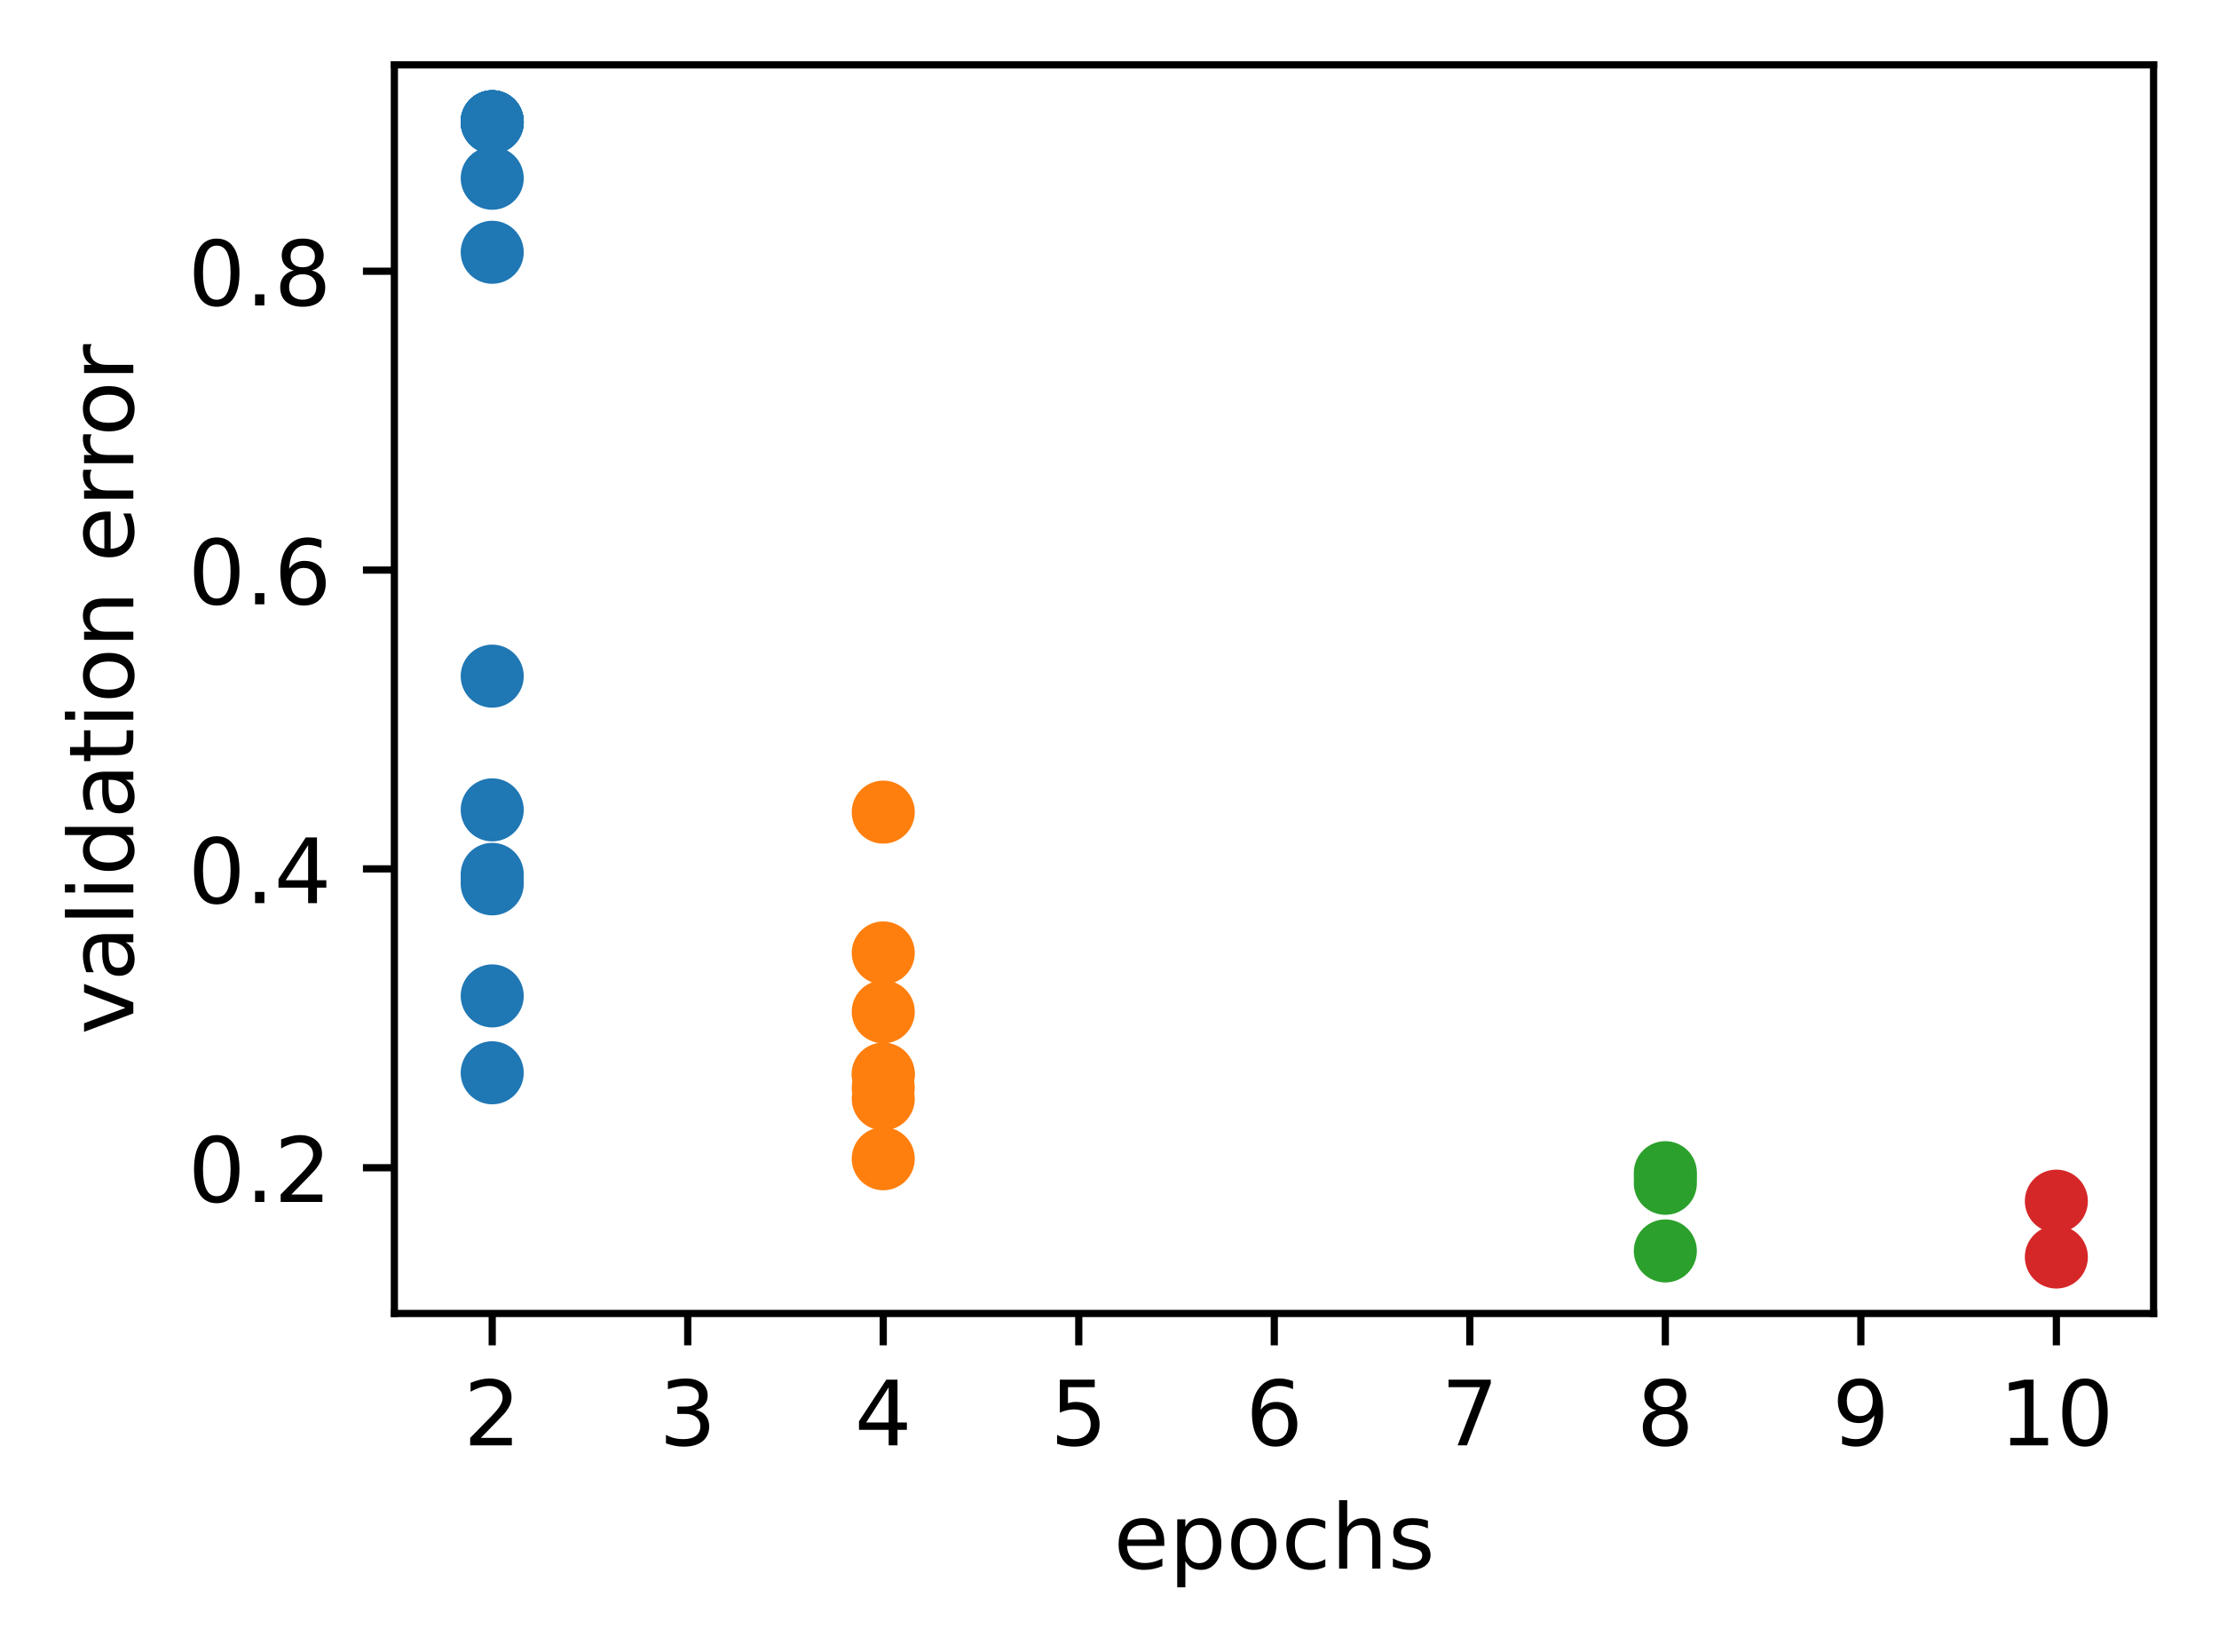 <?xml version="1.0" encoding="UTF-8"?>
<svg xmlns="http://www.w3.org/2000/svg" xmlns:xlink="http://www.w3.org/1999/xlink" width="328.375" height="244.475" viewBox="0 0 328.375 244.475" version="1.1">
<rect x="0" y="0" width="328.375" height="244.475" fill="#333333" stroke="none"/>
<g id="surface1">
<path style=" stroke:none;fill-rule:nonzero;fill:rgb(100%,100%,100%);fill-opacity:1;" d="M 0 244.477 L 328.375 244.477 L 328.375 0 L 0 0 Z M 0 244.477 "/>
<path style=" stroke:none;fill-rule:nonzero;fill:rgb(100%,100%,100%);fill-opacity:1;" d="M 58.375 194.398 L 318.773 194.398 L 318.773 9.602 L 58.375 9.602 Z M 58.375 194.398 "/>
<path style="fill-rule:nonzero;fill:rgb(12.157%,46.667%,70.588%);fill-opacity:1;stroke-width:1;stroke-linecap:butt;stroke-linejoin:round;stroke:rgb(12.157%,46.667%,70.588%);stroke-opacity:1;stroke-miterlimit:4;" d="M -0.001 3 C 0.796 3 1.56 2.684 2.123 2.121 C 2.685 1.559 2.999 0.797 2.999 0 C 2.999 -0.797 2.685 -1.559 2.123 -2.121 C 1.56 -2.684 0.796 -3 -0.001 -3 C -0.795 -3 -1.56 -2.684 -2.122 -2.121 C -2.685 -1.559 -3.001 -0.797 -3.001 0 C -3.001 0.797 -2.685 1.559 -2.122 2.121 C -1.56 2.684 -0.795 3 -0.001 3 Z M -0.001 3 " transform="matrix(1.333,0,0,1.333,72.842,18.012)"/>
<path style="fill-rule:nonzero;fill:rgb(12.157%,46.667%,70.588%);fill-opacity:1;stroke-width:1;stroke-linecap:butt;stroke-linejoin:round;stroke:rgb(12.157%,46.667%,70.588%);stroke-opacity:1;stroke-miterlimit:4;" d="M -0.001 3.001 C 0.796 3.001 1.56 2.684 2.123 2.122 C 2.685 1.559 2.999 0.795 2.999 0.001 C 2.999 -0.796 2.685 -1.558 2.123 -2.12 C 1.56 -2.683 0.796 -2.999 -0.001 -2.999 C -0.795 -2.999 -1.56 -2.683 -2.122 -2.12 C -2.685 -1.558 -3.001 -0.796 -3.001 0.001 C -3.001 0.795 -2.685 1.559 -2.122 2.122 C -1.56 2.684 -0.795 3.001 -0.001 3.001 Z M -0.001 3.001 " transform="matrix(1.333,0,0,1.333,72.842,129.987)"/>
<path style="fill-rule:nonzero;fill:rgb(12.157%,46.667%,70.588%);fill-opacity:1;stroke-width:1;stroke-linecap:butt;stroke-linejoin:round;stroke:rgb(12.157%,46.667%,70.588%);stroke-opacity:1;stroke-miterlimit:4;" d="M -0.001 3.001 C 0.796 3.001 1.56 2.684 2.123 2.122 C 2.685 1.559 2.999 0.794 2.999 0.001 C 2.999 -0.796 2.685 -1.558 2.123 -2.121 C 1.56 -2.683 0.796 -2.999 -0.001 -2.999 C -0.795 -2.999 -1.56 -2.683 -2.122 -2.121 C -2.685 -1.558 -3.001 -0.796 -3.001 0.001 C -3.001 0.794 -2.685 1.559 -2.122 2.122 C -1.56 2.684 -0.795 3.001 -0.001 3.001 Z M -0.001 3.001 " transform="matrix(1.333,0,0,1.333,72.842,18.007)"/>
<path style="fill-rule:nonzero;fill:rgb(12.157%,46.667%,70.588%);fill-opacity:1;stroke-width:1;stroke-linecap:butt;stroke-linejoin:round;stroke:rgb(12.157%,46.667%,70.588%);stroke-opacity:1;stroke-miterlimit:4;" d="M -0.001 3.001 C 0.796 3.001 1.56 2.685 2.123 2.122 C 2.685 1.56 2.999 0.795 2.999 0.001 C 2.999 -0.796 2.685 -1.558 2.123 -2.12 C 1.56 -2.683 0.796 -2.999 -0.001 -2.999 C -0.795 -2.999 -1.56 -2.683 -2.122 -2.12 C -2.685 -1.558 -3.001 -0.796 -3.001 0.001 C -3.001 0.795 -2.685 1.56 -2.122 2.122 C -1.56 2.685 -0.795 3.001 -0.001 3.001 Z M -0.001 3.001 " transform="matrix(1.333,0,0,1.333,72.842,18.131)"/>
<path style="fill-rule:nonzero;fill:rgb(12.157%,46.667%,70.588%);fill-opacity:1;stroke-width:1;stroke-linecap:butt;stroke-linejoin:round;stroke:rgb(12.157%,46.667%,70.588%);stroke-opacity:1;stroke-miterlimit:4;" d="M -0.001 3 C 0.796 3 1.56 2.683 2.123 2.121 C 2.685 1.558 2.999 0.797 2.999 -0 C 2.999 -0.794 2.685 -1.559 2.123 -2.121 C 1.56 -2.684 0.796 -3 -0.001 -3 C -0.795 -3 -1.56 -2.684 -2.122 -2.121 C -2.685 -1.559 -3.001 -0.794 -3.001 -0 C -3.001 0.797 -2.685 1.558 -2.122 2.121 C -1.56 2.683 -0.795 3 -0.001 3 Z M -0.001 3 " transform="matrix(1.333,0,0,1.333,72.842,130.782)"/>
<path style="fill-rule:nonzero;fill:rgb(12.157%,46.667%,70.588%);fill-opacity:1;stroke-width:1;stroke-linecap:butt;stroke-linejoin:round;stroke:rgb(12.157%,46.667%,70.588%);stroke-opacity:1;stroke-miterlimit:4;" d="M -0.001 3.001 C 0.796 3.001 1.56 2.685 2.123 2.123 C 2.685 1.56 2.999 0.795 2.999 0.001 C 2.999 -0.795 2.685 -1.56 2.123 -2.123 C 1.56 -2.685 0.796 -2.999 -0.001 -2.999 C -0.795 -2.999 -1.56 -2.685 -2.122 -2.123 C -2.685 -1.56 -3.001 -0.795 -3.001 0.001 C -3.001 0.795 -2.685 1.56 -2.122 2.123 C -1.56 2.685 -0.795 3.001 -0.001 3.001 Z M -0.001 3.001 " transform="matrix(1.333,0,0,1.333,72.842,18.029)"/>
<path style="fill-rule:nonzero;fill:rgb(12.157%,46.667%,70.588%);fill-opacity:1;stroke-width:1;stroke-linecap:butt;stroke-linejoin:round;stroke:rgb(12.157%,46.667%,70.588%);stroke-opacity:1;stroke-miterlimit:4;" d="M -0.001 3 C 0.796 3 1.56 2.683 2.123 2.121 C 2.685 1.558 2.999 0.797 2.999 -0 C 2.999 -0.797 2.685 -1.559 2.123 -2.121 C 1.56 -2.684 0.796 -3 -0.001 -3 C -0.795 -3 -1.56 -2.684 -2.122 -2.121 C -2.685 -1.559 -3.001 -0.797 -3.001 -0 C -3.001 0.797 -2.685 1.558 -2.122 2.121 C -1.56 2.683 -0.795 3 -0.001 3 Z M -0.001 3 " transform="matrix(1.333,0,0,1.333,72.842,158.738)"/>
<path style="fill-rule:nonzero;fill:rgb(12.157%,46.667%,70.588%);fill-opacity:1;stroke-width:1;stroke-linecap:butt;stroke-linejoin:round;stroke:rgb(12.157%,46.667%,70.588%);stroke-opacity:1;stroke-miterlimit:4;" d="M -0.001 3.001 C 0.796 3.001 1.56 2.685 2.123 2.122 C 2.685 1.56 2.999 0.795 2.999 0.001 C 2.999 -0.796 2.685 -1.558 2.123 -2.12 C 1.56 -2.683 0.796 -2.999 -0.001 -2.999 C -0.795 -2.999 -1.56 -2.683 -2.122 -2.12 C -2.685 -1.558 -3.001 -0.796 -3.001 0.001 C -3.001 0.795 -2.685 1.56 -2.122 2.122 C -1.56 2.685 -0.795 3.001 -0.001 3.001 Z M -0.001 3.001 " transform="matrix(1.333,0,0,1.333,72.842,37.327)"/>
<path style="fill-rule:nonzero;fill:rgb(12.157%,46.667%,70.588%);fill-opacity:1;stroke-width:1;stroke-linecap:butt;stroke-linejoin:round;stroke:rgb(12.157%,46.667%,70.588%);stroke-opacity:1;stroke-miterlimit:4;" d="M -0.001 3 C 0.796 3 1.56 2.683 2.123 2.121 C 2.685 1.558 2.999 0.796 2.999 -0 C 2.999 -0.794 2.685 -1.559 2.123 -2.122 C 1.56 -2.684 0.796 -3 -0.001 -3 C -0.795 -3 -1.56 -2.684 -2.122 -2.122 C -2.685 -1.559 -3.001 -0.794 -3.001 -0 C -3.001 0.796 -2.685 1.558 -2.122 2.121 C -1.56 2.683 -0.795 3 -0.001 3 Z M -0.001 3 " transform="matrix(1.333,0,0,1.333,72.842,119.833)"/>
<path style="fill-rule:nonzero;fill:rgb(12.157%,46.667%,70.588%);fill-opacity:1;stroke-width:1;stroke-linecap:butt;stroke-linejoin:round;stroke:rgb(12.157%,46.667%,70.588%);stroke-opacity:1;stroke-miterlimit:4;" d="M -0.001 3.001 C 0.796 3.001 1.56 2.685 2.123 2.122 C 2.685 1.56 2.999 0.795 2.999 0.001 C 2.999 -0.796 2.685 -1.558 2.123 -2.12 C 1.56 -2.683 0.796 -2.999 -0.001 -2.999 C -0.795 -2.999 -1.56 -2.683 -2.122 -2.12 C -2.685 -1.558 -3.001 -0.796 -3.001 0.001 C -3.001 0.795 -2.685 1.56 -2.122 2.122 C -1.56 2.685 -0.795 3.001 -0.001 3.001 Z M -0.001 3.001 " transform="matrix(1.333,0,0,1.333,72.842,26.374)"/>
<path style="fill-rule:nonzero;fill:rgb(12.157%,46.667%,70.588%);fill-opacity:1;stroke-width:1;stroke-linecap:butt;stroke-linejoin:round;stroke:rgb(12.157%,46.667%,70.588%);stroke-opacity:1;stroke-miterlimit:4;" d="M -0.001 3 C 0.796 3 1.56 2.684 2.123 2.121 C 2.685 1.559 2.999 0.797 2.999 -0 C 2.999 -0.797 2.685 -1.559 2.123 -2.121 C 1.56 -2.684 0.796 -3 -0.001 -3 C -0.795 -3 -1.56 -2.684 -2.122 -2.121 C -2.685 -1.559 -3.001 -0.797 -3.001 -0 C -3.001 0.797 -2.685 1.559 -2.122 2.121 C -1.56 2.684 -0.795 3 -0.001 3 Z M -0.001 3 " transform="matrix(1.333,0,0,1.333,72.842,18)"/>
<path style="fill-rule:nonzero;fill:rgb(12.157%,46.667%,70.588%);fill-opacity:1;stroke-width:1;stroke-linecap:butt;stroke-linejoin:round;stroke:rgb(12.157%,46.667%,70.588%);stroke-opacity:1;stroke-miterlimit:4;" d="M -0.001 3 C 0.796 3 1.56 2.684 2.123 2.122 C 2.685 1.559 2.999 0.794 2.999 0 C 2.999 -0.796 2.685 -1.558 2.123 -2.121 C 1.56 -2.683 0.796 -3 -0.001 -3 C -0.795 -3 -1.56 -2.683 -2.122 -2.121 C -2.685 -1.558 -3.001 -0.796 -3.001 0 C -3.001 0.794 -2.685 1.559 -2.122 2.122 C -1.56 2.684 -0.795 3 -0.001 3 Z M -0.001 3 " transform="matrix(1.333,0,0,1.333,72.842,18.019)"/>
<path style="fill-rule:nonzero;fill:rgb(12.157%,46.667%,70.588%);fill-opacity:1;stroke-width:1;stroke-linecap:butt;stroke-linejoin:round;stroke:rgb(12.157%,46.667%,70.588%);stroke-opacity:1;stroke-miterlimit:4;" d="M -0.001 2.999 C 0.796 2.999 1.56 2.683 2.123 2.12 C 2.685 1.558 2.999 0.796 2.999 -0.001 C 2.999 -0.795 2.685 -1.56 2.123 -2.122 C 1.56 -2.685 0.796 -3.001 -0.001 -3.001 C -0.795 -3.001 -1.56 -2.685 -2.122 -2.122 C -2.685 -1.56 -3.001 -0.795 -3.001 -0.001 C -3.001 0.796 -2.685 1.558 -2.122 2.12 C -1.56 2.683 -0.795 2.999 -0.001 2.999 Z M -0.001 2.999 " transform="matrix(1.333,0,0,1.333,72.842,18.021)"/>
<path style="fill-rule:nonzero;fill:rgb(12.157%,46.667%,70.588%);fill-opacity:1;stroke-width:1;stroke-linecap:butt;stroke-linejoin:round;stroke:rgb(12.157%,46.667%,70.588%);stroke-opacity:1;stroke-miterlimit:4;" d="M -0.001 3 C 0.796 3 1.56 2.684 2.123 2.121 C 2.685 1.559 2.999 0.794 2.999 0 C 2.999 -0.797 2.685 -1.558 2.123 -2.121 C 1.56 -2.683 0.796 -3 -0.001 -3 C -0.795 -3 -1.56 -2.683 -2.122 -2.121 C -2.685 -1.558 -3.001 -0.797 -3.001 0 C -3.001 0.794 -2.685 1.559 -2.122 2.121 C -1.56 2.684 -0.795 3 -0.001 3 Z M -0.001 3 " transform="matrix(1.333,0,0,1.333,72.842,129.379)"/>
<path style="fill-rule:nonzero;fill:rgb(12.157%,46.667%,70.588%);fill-opacity:1;stroke-width:1;stroke-linecap:butt;stroke-linejoin:round;stroke:rgb(12.157%,46.667%,70.588%);stroke-opacity:1;stroke-miterlimit:4;" d="M -0.001 3 C 0.796 3 1.56 2.683 2.123 2.121 C 2.685 1.558 2.999 0.796 2.999 -0 C 2.999 -0.794 2.685 -1.559 2.123 -2.122 C 1.56 -2.684 0.796 -3 -0.001 -3 C -0.795 -3 -1.56 -2.684 -2.122 -2.122 C -2.685 -1.559 -3.001 -0.794 -3.001 -0 C -3.001 0.796 -2.685 1.558 -2.122 2.121 C -1.56 2.683 -0.795 3 -0.001 3 Z M -0.001 3 " transform="matrix(1.333,0,0,1.333,72.842,100.047)"/>
<path style="fill-rule:nonzero;fill:rgb(12.157%,46.667%,70.588%);fill-opacity:1;stroke-width:1;stroke-linecap:butt;stroke-linejoin:round;stroke:rgb(12.157%,46.667%,70.588%);stroke-opacity:1;stroke-miterlimit:4;" d="M -0.001 3 C 0.796 3 1.56 2.684 2.123 2.121 C 2.685 1.559 2.999 0.794 2.999 0 C 2.999 -0.797 2.685 -1.558 2.123 -2.121 C 1.56 -2.683 0.796 -3 -0.001 -3 C -0.795 -3 -1.56 -2.683 -2.122 -2.121 C -2.685 -1.558 -3.001 -0.797 -3.001 0 C -3.001 0.794 -2.685 1.559 -2.122 2.121 C -1.56 2.684 -0.795 3 -0.001 3 Z M -0.001 3 " transform="matrix(1.333,0,0,1.333,72.842,147.363)"/>
<path style="fill-rule:nonzero;fill:rgb(100%,49.804%,5.49%);fill-opacity:1;stroke-width:1;stroke-linecap:butt;stroke-linejoin:round;stroke:rgb(100%,49.804%,5.49%);stroke-opacity:1;stroke-miterlimit:4;" d="M -0.001 3 C 0.796 3 1.558 2.684 2.12 2.121 C 2.683 1.559 2.999 0.797 2.999 -0 C 2.999 -0.797 2.683 -1.559 2.12 -2.121 C 1.558 -2.684 0.796 -3 -0.001 -3 C -0.795 -3 -1.56 -2.684 -2.122 -2.121 C -2.685 -1.559 -3.001 -0.797 -3.001 -0 C -3.001 0.797 -2.685 1.559 -2.122 2.121 C -1.56 2.684 -0.795 3 -0.001 3 Z M -0.001 3 " transform="matrix(1.333,0,0,1.333,130.708,120.168)"/>
<path style="fill-rule:nonzero;fill:rgb(100%,49.804%,5.49%);fill-opacity:1;stroke-width:1;stroke-linecap:butt;stroke-linejoin:round;stroke:rgb(100%,49.804%,5.49%);stroke-opacity:1;stroke-miterlimit:4;" d="M -0.001 2.999 C 0.796 2.999 1.558 2.685 2.12 2.123 C 2.683 1.56 2.999 0.795 2.999 -0.001 C 2.999 -0.795 2.683 -1.56 2.12 -2.123 C 1.558 -2.685 0.796 -3.001 -0.001 -3.001 C -0.795 -3.001 -1.56 -2.685 -2.122 -2.123 C -2.685 -1.56 -3.001 -0.795 -3.001 -0.001 C -3.001 0.795 -2.685 1.56 -2.122 2.123 C -1.56 2.685 -0.795 2.999 -0.001 2.999 Z M -0.001 2.999 " transform="matrix(1.333,0,0,1.333,130.708,158.963)"/>
<path style="fill-rule:nonzero;fill:rgb(100%,49.804%,5.49%);fill-opacity:1;stroke-width:1;stroke-linecap:butt;stroke-linejoin:round;stroke:rgb(100%,49.804%,5.49%);stroke-opacity:1;stroke-miterlimit:4;" d="M -0.001 3.001 C 0.796 3.001 1.558 2.684 2.12 2.122 C 2.683 1.559 2.999 0.795 2.999 0.001 C 2.999 -0.796 2.683 -1.558 2.12 -2.121 C 1.558 -2.683 0.796 -2.999 -0.001 -2.999 C -0.795 -2.999 -1.56 -2.683 -2.122 -2.121 C -2.685 -1.558 -3.001 -0.796 -3.001 0.001 C -3.001 0.795 -2.685 1.559 -2.122 2.122 C -1.56 2.684 -0.795 3.001 -0.001 3.001 Z M -0.001 3.001 " transform="matrix(1.333,0,0,1.333,130.708,162.593)"/>
<path style="fill-rule:nonzero;fill:rgb(100%,49.804%,5.49%);fill-opacity:1;stroke-width:1;stroke-linecap:butt;stroke-linejoin:round;stroke:rgb(100%,49.804%,5.49%);stroke-opacity:1;stroke-miterlimit:4;" d="M -0.001 3.001 C 0.796 3.001 1.558 2.684 2.12 2.122 C 2.683 1.559 2.999 0.795 2.999 0.001 C 2.999 -0.796 2.683 -1.558 2.12 -2.12 C 1.558 -2.683 0.796 -2.999 -0.001 -2.999 C -0.795 -2.999 -1.56 -2.683 -2.122 -2.12 C -2.685 -1.558 -3.001 -0.796 -3.001 0.001 C -3.001 0.795 -2.685 1.559 -2.122 2.122 C -1.56 2.684 -0.795 3.001 -0.001 3.001 Z M -0.001 3.001 " transform="matrix(1.333,0,0,1.333,130.708,171.456)"/>
<path style="fill-rule:nonzero;fill:rgb(100%,49.804%,5.49%);fill-opacity:1;stroke-width:1;stroke-linecap:butt;stroke-linejoin:round;stroke:rgb(100%,49.804%,5.49%);stroke-opacity:1;stroke-miterlimit:4;" d="M -0.001 3 C 0.796 3 1.558 2.684 2.12 2.121 C 2.683 1.559 2.999 0.797 2.999 0 C 2.999 -0.797 2.683 -1.558 2.12 -2.121 C 1.558 -2.683 0.796 -3 -0.001 -3 C -0.795 -3 -1.56 -2.683 -2.122 -2.121 C -2.685 -1.558 -3.001 -0.797 -3.001 0 C -3.001 0.797 -2.685 1.559 -2.122 2.121 C -1.56 2.684 -0.795 3 -0.001 3 Z M -0.001 3 " transform="matrix(1.333,0,0,1.333,130.708,141.004)"/>
<path style="fill-rule:nonzero;fill:rgb(100%,49.804%,5.49%);fill-opacity:1;stroke-width:1;stroke-linecap:butt;stroke-linejoin:round;stroke:rgb(100%,49.804%,5.49%);stroke-opacity:1;stroke-miterlimit:4;" d="M -0.001 3 C 0.796 3 1.558 2.684 2.12 2.121 C 2.683 1.559 2.999 0.797 2.999 0 C 2.999 -0.797 2.683 -1.559 2.12 -2.121 C 1.558 -2.684 0.796 -3 -0.001 -3 C -0.795 -3 -1.56 -2.684 -2.122 -2.121 C -2.685 -1.559 -3.001 -0.797 -3.001 0 C -3.001 0.797 -2.685 1.559 -2.122 2.121 C -1.56 2.684 -0.795 3 -0.001 3 Z M -0.001 3 " transform="matrix(1.333,0,0,1.333,130.708,158.945)"/>
<path style="fill-rule:nonzero;fill:rgb(100%,49.804%,5.49%);fill-opacity:1;stroke-width:1;stroke-linecap:butt;stroke-linejoin:round;stroke:rgb(100%,49.804%,5.49%);stroke-opacity:1;stroke-miterlimit:4;" d="M -0.001 3.001 C 0.796 3.001 1.558 2.684 2.12 2.122 C 2.683 1.559 2.999 0.795 2.999 0.001 C 2.999 -0.796 2.683 -1.558 2.12 -2.12 C 1.558 -2.683 0.796 -2.999 -0.001 -2.999 C -0.795 -2.999 -1.56 -2.683 -2.122 -2.12 C -2.685 -1.558 -3.001 -0.796 -3.001 0.001 C -3.001 0.795 -2.685 1.559 -2.122 2.122 C -1.56 2.684 -0.795 3.001 -0.001 3.001 Z M -0.001 3.001 " transform="matrix(1.333,0,0,1.333,130.708,149.71)"/>
<path style="fill-rule:nonzero;fill:rgb(100%,49.804%,5.49%);fill-opacity:1;stroke-width:1;stroke-linecap:butt;stroke-linejoin:round;stroke:rgb(100%,49.804%,5.49%);stroke-opacity:1;stroke-miterlimit:4;" d="M -0.001 3 C 0.796 3 1.558 2.684 2.12 2.121 C 2.683 1.559 2.999 0.797 2.999 0 C 2.999 -0.797 2.683 -1.558 2.12 -2.121 C 1.558 -2.683 0.796 -3 -0.001 -3 C -0.795 -3 -1.56 -2.683 -2.122 -2.121 C -2.685 -1.558 -3.001 -0.797 -3.001 0 C -3.001 0.797 -2.685 1.559 -2.122 2.121 C -1.56 2.684 -0.795 3 -0.001 3 Z M -0.001 3 " transform="matrix(1.333,0,0,1.333,130.708,160.957)"/>
<path style="fill-rule:nonzero;fill:rgb(17.255%,62.745%,17.255%);fill-opacity:1;stroke-width:1;stroke-linecap:butt;stroke-linejoin:round;stroke:rgb(17.255%,62.745%,17.255%);stroke-opacity:1;stroke-miterlimit:4;" d="M -0 3 C 0.797 3 1.558 2.683 2.121 2.121 C 2.683 1.558 3 0.797 3 -0 C 3 -0.794 2.683 -1.559 2.121 -2.121 C 1.558 -2.684 0.797 -3 -0 -3 C -0.797 -3 -1.559 -2.684 -2.121 -2.121 C -2.684 -1.559 -3 -0.794 -3 -0 C -3 0.797 -2.684 1.558 -2.121 2.121 C -1.559 2.683 -0.797 3 -0 3 Z M -0 3 " transform="matrix(1.333,0,0,1.333,246.442,174.207)"/>
<path style="fill-rule:nonzero;fill:rgb(17.255%,62.745%,17.255%);fill-opacity:1;stroke-width:1;stroke-linecap:butt;stroke-linejoin:round;stroke:rgb(17.255%,62.745%,17.255%);stroke-opacity:1;stroke-miterlimit:4;" d="M -0 3 C 0.797 3 1.558 2.683 2.121 2.121 C 2.683 1.558 3 0.797 3 -0 C 3 -0.797 2.683 -1.559 2.121 -2.121 C 1.558 -2.684 0.797 -3 -0 -3 C -0.797 -3 -1.559 -2.684 -2.121 -2.121 C -2.684 -1.559 -3 -0.797 -3 -0 C -3 0.797 -2.684 1.558 -2.121 2.121 C -1.559 2.683 -0.797 3 -0 3 Z M -0 3 " transform="matrix(1.333,0,0,1.333,246.442,185.098)"/>
<path style="fill-rule:nonzero;fill:rgb(17.255%,62.745%,17.255%);fill-opacity:1;stroke-width:1;stroke-linecap:butt;stroke-linejoin:round;stroke:rgb(17.255%,62.745%,17.255%);stroke-opacity:1;stroke-miterlimit:4;" d="M -0 3 C 0.797 3 1.558 2.683 2.121 2.121 C 2.683 1.558 3 0.797 3 -0 C 3 -0.794 2.683 -1.559 2.121 -2.121 C 1.558 -2.684 0.797 -3 -0 -3 C -0.797 -3 -1.559 -2.684 -2.121 -2.121 C -2.684 -1.559 -3 -0.794 -3 -0 C -3 0.797 -2.684 1.558 -2.121 2.121 C -1.559 2.683 -0.797 3 -0 3 Z M -0 3 " transform="matrix(1.333,0,0,1.333,246.442,175.09)"/>
<path style="fill-rule:nonzero;fill:rgb(17.255%,62.745%,17.255%);fill-opacity:1;stroke-width:1;stroke-linecap:butt;stroke-linejoin:round;stroke:rgb(17.255%,62.745%,17.255%);stroke-opacity:1;stroke-miterlimit:4;" d="M -0 3.001 C 0.797 3.001 1.558 2.684 2.121 2.122 C 2.683 1.559 3 0.795 3 0.001 C 3 -0.796 2.683 -1.558 2.121 -2.12 C 1.558 -2.683 0.797 -2.999 -0 -2.999 C -0.797 -2.999 -1.559 -2.683 -2.121 -2.12 C -2.684 -1.558 -3 -0.796 -3 0.001 C -3 0.795 -2.684 1.559 -2.121 2.122 C -1.559 2.684 -0.797 3.001 -0 3.001 Z M -0 3.001 " transform="matrix(1.333,0,0,1.333,246.442,173.518)"/>
<path style="fill-rule:nonzero;fill:rgb(83.922%,15.294%,15.686%);fill-opacity:1;stroke-width:1;stroke-linecap:butt;stroke-linejoin:round;stroke:rgb(83.922%,15.294%,15.686%);stroke-opacity:1;stroke-miterlimit:4;" d="M 0 3 C 0.797 3 1.559 2.684 2.121 2.121 C 2.684 1.559 3 0.797 3 0 C 3 -0.797 2.684 -1.559 2.121 -2.121 C 1.559 -2.684 0.797 -3 0 -3 C -0.797 -3 -1.558 -2.684 -2.121 -2.121 C -2.683 -1.559 -3 -0.797 -3 0 C -3 0.797 -2.683 1.559 -2.121 2.121 C -1.558 2.684 -0.797 3 0 3 Z M 0 3 " transform="matrix(1.333,0,0,1.333,304.308,186)"/>
<path style="fill-rule:nonzero;fill:rgb(83.922%,15.294%,15.686%);fill-opacity:1;stroke-width:1;stroke-linecap:butt;stroke-linejoin:round;stroke:rgb(83.922%,15.294%,15.686%);stroke-opacity:1;stroke-miterlimit:4;" d="M 0 2.999 C 0.797 2.999 1.559 2.682 2.121 2.12 C 2.684 1.557 3 0.796 3 -0.001 C 3 -0.795 2.684 -1.56 2.121 -2.122 C 1.559 -2.685 0.797 -3.001 0 -3.001 C -0.797 -3.001 -1.558 -2.685 -2.121 -2.122 C -2.683 -1.56 -3 -0.795 -3 -0.001 C -3 0.796 -2.683 1.557 -2.121 2.12 C -1.558 2.682 -0.797 2.999 0 2.999 Z M 0 2.999 " transform="matrix(1.333,0,0,1.333,304.308,177.732)"/>
<path style="fill:none;stroke-width:0.8;stroke-linecap:butt;stroke-linejoin:round;stroke:rgb(0%,0%,0%);stroke-opacity:1;stroke-miterlimit:4;" d="M -0.001 -0.001 L -0.001 3.5 " transform="matrix(1.333,0,0,1.333,72.842,194.4)"/>
<path style=" stroke:none;fill-rule:nonzero;fill:rgb(0%,0%,0%);fill-opacity:1;" d="M 71.16 212.758 L 75.746 212.758 L 75.746 213.863 L 69.578 213.863 L 69.578 212.758 C 70.074 212.242 70.754 211.547 71.617 210.68 C 72.48 209.809 73.02 209.246 73.242 208.992 C 73.664 208.523 73.957 208.121 74.121 207.793 C 74.289 207.465 74.375 207.145 74.375 206.828 C 74.375 206.309 74.195 205.891 73.832 205.566 C 73.469 205.238 72.996 205.074 72.414 205.074 C 72.004 205.074 71.566 205.148 71.109 205.289 C 70.652 205.434 70.164 205.648 69.641 205.941 L 69.641 204.613 C 70.172 204.398 70.664 204.238 71.125 204.133 C 71.586 204.023 72.008 203.969 72.391 203.969 C 73.398 203.969 74.199 204.223 74.797 204.727 C 75.398 205.227 75.695 205.898 75.695 206.742 C 75.695 207.141 75.621 207.52 75.473 207.879 C 75.32 208.234 75.051 208.656 74.652 209.145 C 74.547 209.27 74.199 209.633 73.617 210.234 C 73.039 210.836 72.219 211.68 71.16 212.758 Z M 71.16 212.758 "/>
<path style="fill:none;stroke-width:0.8;stroke-linecap:butt;stroke-linejoin:round;stroke:rgb(0%,0%,0%);stroke-opacity:1;stroke-miterlimit:4;" d="M -0.001 -0.001 L -0.001 3.5 " transform="matrix(1.333,0,0,1.333,101.775,194.4)"/>
<path style=" stroke:none;fill-rule:nonzero;fill:rgb(0%,0%,0%);fill-opacity:1;" d="M 102.945 208.621 C 103.574 208.758 104.062 209.039 104.418 209.465 C 104.77 209.891 104.949 210.414 104.949 211.039 C 104.949 211.996 104.617 212.742 103.957 213.266 C 103.297 213.793 102.359 214.055 101.145 214.055 C 100.738 214.055 100.32 214.016 99.887 213.934 C 99.457 213.852 99.008 213.73 98.551 213.57 L 98.551 212.301 C 98.914 212.516 99.312 212.676 99.746 212.785 C 100.18 212.891 100.633 212.945 101.109 212.945 C 101.934 212.945 102.559 212.785 102.992 212.457 C 103.422 212.133 103.641 211.66 103.641 211.039 C 103.641 210.465 103.438 210.02 103.039 209.695 C 102.637 209.371 102.078 209.211 101.363 209.211 L 100.23 209.211 L 100.23 208.129 L 101.414 208.129 C 102.059 208.129 102.555 208 102.898 207.742 C 103.242 207.484 103.414 207.109 103.414 206.625 C 103.414 206.125 103.234 205.742 102.883 205.477 C 102.527 205.211 102.023 205.074 101.363 205.074 C 101 205.074 100.613 205.113 100.203 205.195 C 99.789 205.273 99.336 205.391 98.84 205.555 L 98.84 204.387 C 99.34 204.246 99.809 204.141 100.246 204.074 C 100.684 204.004 101.094 203.969 101.48 203.969 C 102.477 203.969 103.266 204.195 103.848 204.648 C 104.43 205.102 104.723 205.715 104.723 206.488 C 104.723 207.027 104.566 207.48 104.258 207.852 C 103.949 208.223 103.512 208.48 102.945 208.621 Z M 102.945 208.621 "/>
<path style="fill:none;stroke-width:0.8;stroke-linecap:butt;stroke-linejoin:round;stroke:rgb(0%,0%,0%);stroke-opacity:1;stroke-miterlimit:4;" d="M -0.001 -0.001 L -0.001 3.5 " transform="matrix(1.333,0,0,1.333,130.708,194.4)"/>
<path style=" stroke:none;fill-rule:nonzero;fill:rgb(0%,0%,0%);fill-opacity:1;" d="M 131.508 205.289 L 128.184 210.48 L 131.508 210.48 Z M 131.16 204.145 L 132.816 204.145 L 132.816 210.48 L 134.203 210.48 L 134.203 211.574 L 132.816 211.574 L 132.816 213.863 L 131.508 213.863 L 131.508 211.574 L 127.117 211.574 L 127.117 210.305 Z M 131.16 204.145 "/>
<path style="fill:none;stroke-width:0.8;stroke-linecap:butt;stroke-linejoin:round;stroke:rgb(0%,0%,0%);stroke-opacity:1;stroke-miterlimit:4;" d="M -0.001 -0.001 L -0.001 3.5 " transform="matrix(1.333,0,0,1.333,159.642,194.4)"/>
<path style=" stroke:none;fill-rule:nonzero;fill:rgb(0%,0%,0%);fill-opacity:1;" d="M 156.84 204.145 L 162.004 204.145 L 162.004 205.254 L 158.043 205.254 L 158.043 207.633 C 158.234 207.566 158.426 207.52 158.613 207.488 C 158.805 207.457 158.996 207.441 159.191 207.441 C 160.273 207.441 161.133 207.738 161.766 208.332 C 162.402 208.926 162.719 209.73 162.719 210.746 C 162.719 211.793 162.395 212.605 161.742 213.184 C 161.09 213.766 160.172 214.055 158.988 214.055 C 158.578 214.055 158.164 214.02 157.738 213.949 C 157.316 213.879 156.879 213.777 156.43 213.637 L 156.43 212.316 C 156.82 212.527 157.223 212.684 157.641 212.789 C 158.055 212.895 158.496 212.945 158.961 212.945 C 159.711 212.945 160.305 212.75 160.742 212.355 C 161.184 211.961 161.402 211.422 161.402 210.746 C 161.402 210.07 161.184 209.535 160.742 209.141 C 160.305 208.742 159.711 208.547 158.961 208.547 C 158.609 208.547 158.258 208.586 157.91 208.664 C 157.559 208.742 157.203 208.863 156.84 209.027 Z M 156.84 204.145 "/>
<path style="fill:none;stroke-width:0.8;stroke-linecap:butt;stroke-linejoin:round;stroke:rgb(0%,0%,0%);stroke-opacity:1;stroke-miterlimit:4;" d="M -0.001 -0.001 L -0.001 3.5 " transform="matrix(1.333,0,0,1.333,188.575,194.4)"/>
<path style=" stroke:none;fill-rule:nonzero;fill:rgb(0%,0%,0%);fill-opacity:1;" d="M 188.734 208.48 C 188.145 208.48 187.676 208.684 187.332 209.086 C 186.988 209.492 186.816 210.043 186.816 210.746 C 186.816 211.445 186.988 211.996 187.332 212.402 C 187.676 212.809 188.145 213.012 188.734 213.012 C 189.324 213.012 189.793 212.809 190.137 212.402 C 190.48 211.996 190.652 211.445 190.652 210.746 C 190.652 210.043 190.48 209.492 190.137 209.086 C 189.793 208.684 189.324 208.48 188.734 208.48 Z M 191.348 204.359 L 191.348 205.555 C 191.016 205.402 190.684 205.281 190.348 205.199 C 190.008 205.117 189.676 205.074 189.348 205.074 C 188.477 205.074 187.816 205.367 187.355 205.953 C 186.898 206.539 186.637 207.426 186.574 208.609 C 186.828 208.234 187.148 207.941 187.535 207.742 C 187.922 207.539 188.348 207.441 188.812 207.441 C 189.789 207.441 190.559 207.734 191.129 208.328 C 191.695 208.922 191.977 209.727 191.977 210.746 C 191.977 211.746 191.684 212.547 191.09 213.148 C 190.5 213.754 189.715 214.055 188.734 214.055 C 187.609 214.055 186.75 213.625 186.156 212.762 C 185.562 211.898 185.266 210.652 185.266 209.016 C 185.266 207.477 185.629 206.254 186.359 205.34 C 187.086 204.426 188.066 203.969 189.293 203.969 C 189.625 203.969 189.957 204 190.293 204.066 C 190.629 204.133 190.98 204.23 191.348 204.359 Z M 191.348 204.359 "/>
<path style="fill:none;stroke-width:0.8;stroke-linecap:butt;stroke-linejoin:round;stroke:rgb(0%,0%,0%);stroke-opacity:1;stroke-miterlimit:4;" d="M -0 -0.001 L -0 3.5 " transform="matrix(1.333,0,0,1.333,217.508,194.4)"/>
<path style=" stroke:none;fill-rule:nonzero;fill:rgb(0%,0%,0%);fill-opacity:1;" d="M 214.359 204.145 L 220.609 204.145 L 220.609 204.703 L 217.082 213.863 L 215.707 213.863 L 219.027 205.254 L 214.359 205.254 Z M 214.359 204.145 "/>
<path style="fill:none;stroke-width:0.8;stroke-linecap:butt;stroke-linejoin:round;stroke:rgb(0%,0%,0%);stroke-opacity:1;stroke-miterlimit:4;" d="M -0 -0.001 L -0 3.5 " transform="matrix(1.333,0,0,1.333,246.442,194.4)"/>
<path style=" stroke:none;fill-rule:nonzero;fill:rgb(0%,0%,0%);fill-opacity:1;" d="M 246.438 209.246 C 245.812 209.246 245.32 209.414 244.961 209.75 C 244.605 210.086 244.426 210.543 244.426 211.129 C 244.426 211.715 244.605 212.176 244.961 212.512 C 245.32 212.844 245.812 213.012 246.438 213.012 C 247.062 213.012 247.555 212.844 247.914 212.508 C 248.277 212.172 248.457 211.711 248.457 211.129 C 248.457 210.543 248.277 210.086 247.918 209.75 C 247.562 209.414 247.066 209.246 246.438 209.246 Z M 245.121 208.691 C 244.559 208.551 244.121 208.289 243.805 207.902 C 243.492 207.516 243.332 207.043 243.332 206.488 C 243.332 205.711 243.609 205.098 244.164 204.645 C 244.715 204.195 245.477 203.969 246.438 203.969 C 247.406 203.969 248.164 204.195 248.715 204.645 C 249.27 205.098 249.543 205.711 249.543 206.488 C 249.543 207.043 249.387 207.516 249.07 207.902 C 248.758 208.289 248.32 208.551 247.762 208.691 C 248.395 208.836 248.887 209.125 249.238 209.555 C 249.594 209.984 249.77 210.508 249.77 211.129 C 249.77 212.07 249.484 212.797 248.91 213.301 C 248.332 213.805 247.508 214.055 246.438 214.055 C 245.367 214.055 244.543 213.805 243.965 213.301 C 243.391 212.797 243.105 212.07 243.105 211.129 C 243.105 210.508 243.281 209.984 243.637 209.555 C 243.996 209.125 244.488 208.836 245.121 208.691 Z M 244.641 206.613 C 244.641 207.117 244.797 207.508 245.113 207.789 C 245.43 208.07 245.871 208.211 246.438 208.211 C 247.004 208.211 247.445 208.07 247.762 207.789 C 248.082 207.508 248.242 207.117 248.242 206.613 C 248.242 206.109 248.082 205.715 247.762 205.434 C 247.445 205.152 247.004 205.012 246.438 205.012 C 245.871 205.012 245.43 205.152 245.113 205.434 C 244.797 205.715 244.641 206.109 244.641 206.613 Z M 244.641 206.613 "/>
<path style="fill:none;stroke-width:0.8;stroke-linecap:butt;stroke-linejoin:round;stroke:rgb(0%,0%,0%);stroke-opacity:1;stroke-miterlimit:4;" d="M 0 -0.001 L 0 3.5 " transform="matrix(1.333,0,0,1.333,275.375,194.4)"/>
<path style=" stroke:none;fill-rule:nonzero;fill:rgb(0%,0%,0%);fill-opacity:1;" d="M 272.598 213.664 L 272.598 212.465 C 272.93 212.621 273.262 212.742 273.602 212.824 C 273.938 212.906 274.273 212.945 274.598 212.945 C 275.465 212.945 276.129 212.652 276.586 212.07 C 277.043 211.488 277.305 210.602 277.371 209.41 C 277.121 209.785 276.801 210.07 276.414 210.27 C 276.027 210.473 275.598 210.57 275.133 210.57 C 274.16 210.57 273.391 210.277 272.824 209.691 C 272.258 209.102 271.973 208.297 271.973 207.273 C 271.973 206.277 272.27 205.477 272.859 204.875 C 273.449 204.27 274.234 203.969 275.215 203.969 C 276.34 203.969 277.199 204.398 277.789 205.262 C 278.383 206.125 278.68 207.375 278.68 209.016 C 278.68 210.547 278.316 211.77 277.586 212.684 C 276.859 213.598 275.883 214.055 274.656 214.055 C 274.324 214.055 273.992 214.023 273.652 213.957 C 273.316 213.891 272.965 213.793 272.598 213.664 Z M 275.215 209.543 C 275.805 209.543 276.273 209.34 276.617 208.938 C 276.961 208.535 277.137 207.98 277.137 207.273 C 277.137 206.578 276.961 206.023 276.617 205.617 C 276.273 205.215 275.805 205.012 275.215 205.012 C 274.625 205.012 274.156 205.215 273.812 205.617 C 273.469 206.023 273.297 206.578 273.297 207.273 C 273.297 207.98 273.469 208.535 273.812 208.938 C 274.156 209.34 274.625 209.543 275.215 209.543 Z M 275.215 209.543 "/>
<path style="fill:none;stroke-width:0.8;stroke-linecap:butt;stroke-linejoin:round;stroke:rgb(0%,0%,0%);stroke-opacity:1;stroke-miterlimit:4;" d="M 0 -0.001 L 0 3.5 " transform="matrix(1.333,0,0,1.333,304.308,194.4)"/>
<path style=" stroke:none;fill-rule:nonzero;fill:rgb(0%,0%,0%);fill-opacity:1;" d="M 297.48 212.758 L 299.629 212.758 L 299.629 205.34 L 297.289 205.809 L 297.289 204.613 L 299.613 204.145 L 300.93 204.145 L 300.93 212.758 L 303.078 212.758 L 303.078 213.863 L 297.48 213.863 Z M 297.48 212.758 "/>
<path style=" stroke:none;fill-rule:nonzero;fill:rgb(0%,0%,0%);fill-opacity:1;" d="M 308.547 205.012 C 307.871 205.012 307.359 205.344 307.02 206.012 C 306.68 206.676 306.508 207.676 306.508 209.016 C 306.508 210.348 306.68 211.348 307.02 212.012 C 307.359 212.68 307.871 213.012 308.547 213.012 C 309.227 213.012 309.738 212.68 310.078 212.012 C 310.422 211.348 310.59 210.348 310.59 209.016 C 310.59 207.676 310.422 206.676 310.078 206.012 C 309.738 205.344 309.227 205.012 308.547 205.012 Z M 308.547 203.969 C 309.637 203.969 310.469 204.398 311.043 205.262 C 311.617 206.125 311.906 207.375 311.906 209.016 C 311.906 210.652 311.617 211.898 311.043 212.762 C 310.469 213.625 309.637 214.055 308.547 214.055 C 307.457 214.055 306.625 213.625 306.051 212.762 C 305.477 211.898 305.188 210.652 305.188 209.016 C 305.188 207.375 305.477 206.125 306.051 205.262 C 306.625 204.398 307.457 203.969 308.547 203.969 Z M 308.547 203.969 "/>
<path style=" stroke:none;fill-rule:nonzero;fill:rgb(0%,0%,0%);fill-opacity:1;" d="M 172.293 228.156 L 172.293 228.742 L 166.785 228.742 C 166.836 229.566 167.086 230.195 167.527 230.629 C 167.973 231.059 168.594 231.273 169.387 231.273 C 169.848 231.273 170.293 231.219 170.727 231.105 C 171.156 230.992 171.586 230.824 172.012 230.598 L 172.012 231.73 C 171.582 231.914 171.141 232.051 170.691 232.148 C 170.238 232.242 169.781 232.293 169.316 232.293 C 168.152 232.293 167.23 231.953 166.551 231.277 C 165.871 230.598 165.535 229.684 165.535 228.527 C 165.535 227.336 165.855 226.387 166.5 225.688 C 167.145 224.984 168.016 224.637 169.109 224.637 C 170.09 224.637 170.863 224.953 171.434 225.582 C 172.008 226.215 172.293 227.07 172.293 228.156 Z M 171.094 227.805 C 171.086 227.148 170.902 226.629 170.543 226.238 C 170.184 225.848 169.711 225.648 169.121 225.648 C 168.453 225.648 167.918 225.84 167.516 226.215 C 167.117 226.594 166.883 227.125 166.824 227.812 Z M 171.094 227.805 "/>
<path style=" stroke:none;fill-rule:nonzero;fill:rgb(0%,0%,0%);fill-opacity:1;" d="M 175.414 231.008 L 175.414 234.875 L 174.211 234.875 L 174.211 224.809 L 175.414 224.809 L 175.414 225.918 C 175.668 225.484 175.988 225.16 176.371 224.953 C 176.754 224.742 177.215 224.637 177.746 224.637 C 178.633 224.637 179.352 224.988 179.906 225.691 C 180.461 226.391 180.738 227.316 180.738 228.461 C 180.738 229.609 180.461 230.535 179.906 231.238 C 179.352 231.941 178.633 232.293 177.746 232.293 C 177.215 232.293 176.754 232.188 176.371 231.977 C 175.988 231.766 175.668 231.441 175.414 231.008 Z M 179.492 228.461 C 179.492 227.582 179.312 226.891 178.949 226.391 C 178.586 225.887 178.09 225.637 177.457 225.637 C 176.82 225.637 176.32 225.887 175.961 226.391 C 175.598 226.891 175.414 227.582 175.414 228.461 C 175.414 229.344 175.598 230.035 175.961 230.535 C 176.32 231.035 176.82 231.289 177.457 231.289 C 178.09 231.289 178.586 231.035 178.949 230.535 C 179.312 230.035 179.492 229.344 179.492 228.461 Z M 179.492 228.461 "/>
<path style=" stroke:none;fill-rule:nonzero;fill:rgb(0%,0%,0%);fill-opacity:1;" d="M 185.547 225.648 C 184.902 225.648 184.398 225.902 184.023 226.402 C 183.648 226.902 183.461 227.59 183.461 228.461 C 183.461 229.336 183.648 230.023 184.02 230.523 C 184.391 231.023 184.898 231.273 185.547 231.273 C 186.184 231.273 186.691 231.023 187.062 230.52 C 187.438 230.016 187.621 229.332 187.621 228.461 C 187.621 227.598 187.438 226.914 187.062 226.41 C 186.691 225.902 186.184 225.648 185.547 225.648 Z M 185.547 224.637 C 186.586 224.637 187.406 224.973 188 225.652 C 188.598 226.328 188.895 227.266 188.895 228.461 C 188.895 229.656 188.598 230.594 188 231.273 C 187.406 231.953 186.586 232.293 185.547 232.293 C 184.5 232.293 183.68 231.953 183.086 231.273 C 182.496 230.594 182.199 229.656 182.199 228.461 C 182.199 227.266 182.496 226.328 183.086 225.652 C 183.68 224.973 184.5 224.637 185.547 224.637 Z M 185.547 224.637 "/>
<path style=" stroke:none;fill-rule:nonzero;fill:rgb(0%,0%,0%);fill-opacity:1;" d="M 196.125 225.09 L 196.125 226.211 C 195.789 226.023 195.449 225.883 195.109 225.789 C 194.766 225.695 194.422 225.648 194.078 225.648 C 193.297 225.648 192.695 225.898 192.266 226.391 C 191.836 226.883 191.621 227.57 191.621 228.461 C 191.621 229.352 191.836 230.043 192.266 230.539 C 192.695 231.027 193.297 231.273 194.078 231.273 C 194.422 231.273 194.766 231.227 195.109 231.137 C 195.449 231.043 195.789 230.902 196.125 230.715 L 196.125 231.824 C 195.793 231.977 195.445 232.094 195.086 232.172 C 194.73 232.254 194.348 232.293 193.945 232.293 C 192.848 232.293 191.973 231.945 191.328 231.258 C 190.68 230.566 190.359 229.633 190.359 228.461 C 190.359 227.273 190.684 226.34 191.336 225.66 C 191.992 224.977 192.887 224.637 194.023 224.637 C 194.391 224.637 194.754 224.672 195.102 224.75 C 195.453 224.824 195.797 224.938 196.125 225.09 Z M 196.125 225.09 "/>
<path style=" stroke:none;fill-rule:nonzero;fill:rgb(0%,0%,0%);fill-opacity:1;" d="M 204.273 227.699 L 204.273 232.102 L 203.074 232.102 L 203.074 227.738 C 203.074 227.051 202.938 226.535 202.668 226.191 C 202.398 225.848 201.996 225.676 201.461 225.676 C 200.812 225.676 200.301 225.883 199.93 226.297 C 199.555 226.707 199.367 227.27 199.367 227.98 L 199.367 232.102 L 198.164 232.102 L 198.164 221.973 L 199.367 221.973 L 199.367 225.945 C 199.656 225.504 199.992 225.176 200.379 224.961 C 200.77 224.742 201.219 224.637 201.727 224.637 C 202.562 224.637 203.195 224.895 203.625 225.414 C 204.055 225.93 204.273 226.691 204.273 227.699 Z M 204.273 227.699 "/>
<path style=" stroke:none;fill-rule:nonzero;fill:rgb(0%,0%,0%);fill-opacity:1;" d="M 211.309 225.023 L 211.309 226.16 C 210.969 225.984 210.617 225.855 210.254 225.77 C 209.891 225.68 209.512 225.637 209.121 225.637 C 208.527 225.637 208.078 225.727 207.781 225.91 C 207.484 226.094 207.336 226.367 207.336 226.73 C 207.336 227.008 207.441 227.227 207.656 227.387 C 207.867 227.543 208.297 227.695 208.938 227.836 L 209.348 227.93 C 210.199 228.109 210.805 228.367 211.16 228.699 C 211.52 229.031 211.699 229.496 211.699 230.09 C 211.699 230.766 211.43 231.305 210.895 231.699 C 210.359 232.094 209.621 232.293 208.684 232.293 C 208.293 232.293 207.887 232.254 207.465 232.176 C 207.039 232.102 206.594 231.988 206.125 231.836 L 206.125 230.598 C 206.57 230.828 207.004 231 207.434 231.117 C 207.863 231.23 208.289 231.289 208.711 231.289 C 209.277 231.289 209.707 231.191 210.012 230.996 C 210.316 230.805 210.469 230.531 210.469 230.18 C 210.469 229.855 210.359 229.605 210.141 229.434 C 209.922 229.258 209.441 229.094 208.695 228.93 L 208.281 228.832 C 207.539 228.68 207.004 228.438 206.672 228.113 C 206.344 227.789 206.18 227.348 206.18 226.785 C 206.18 226.098 206.422 225.566 206.906 225.195 C 207.395 224.82 208.082 224.637 208.977 224.637 C 209.422 224.637 209.836 224.668 210.227 224.734 C 210.617 224.797 210.977 224.895 211.309 225.023 Z M 211.309 225.023 "/>
<path style="fill:none;stroke-width:0.8;stroke-linecap:butt;stroke-linejoin:round;stroke:rgb(0%,0%,0%);stroke-opacity:1;stroke-miterlimit:4;" d="M 0 0 L -3.501 0 " transform="matrix(1.333,0,0,1.333,58.375,172.785)"/>
<path style=" stroke:none;fill-rule:nonzero;fill:rgb(0%,0%,0%);fill-opacity:1;" d="M 32.074 168.996 C 31.398 168.996 30.891 169.328 30.547 169.996 C 30.207 170.66 30.039 171.664 30.039 173 C 30.039 174.332 30.207 175.332 30.547 176 C 30.891 176.664 31.398 177 32.074 177 C 32.758 177 33.27 176.664 33.609 176 C 33.949 175.332 34.121 174.332 34.121 173 C 34.121 171.664 33.949 170.66 33.609 169.996 C 33.27 169.328 32.758 168.996 32.074 168.996 Z M 32.074 167.953 C 33.164 167.953 33.996 168.387 34.574 169.25 C 35.148 170.109 35.434 171.359 35.434 173 C 35.434 174.637 35.148 175.887 34.574 176.75 C 33.996 177.609 33.164 178.039 32.074 178.039 C 30.984 178.039 30.152 177.609 29.578 176.75 C 29.004 175.887 28.715 174.637 28.715 173 C 28.715 171.359 29.004 170.109 29.578 169.25 C 30.152 168.387 30.984 167.953 32.074 167.953 Z M 32.074 167.953 "/>
<path style=" stroke:none;fill-rule:nonzero;fill:rgb(0%,0%,0%);fill-opacity:1;" d="M 37.746 176.195 L 39.121 176.195 L 39.121 177.852 L 37.746 177.852 Z M 37.746 176.195 "/>
<path style=" stroke:none;fill-rule:nonzero;fill:rgb(0%,0%,0%);fill-opacity:1;" d="M 43.117 176.746 L 47.707 176.746 L 47.707 177.852 L 41.535 177.852 L 41.535 176.746 C 42.035 176.227 42.715 175.535 43.574 174.664 C 44.438 173.793 44.98 173.234 45.199 172.98 C 45.621 172.508 45.914 172.109 46.082 171.781 C 46.25 171.453 46.332 171.129 46.332 170.812 C 46.332 170.297 46.152 169.875 45.789 169.551 C 45.426 169.223 44.957 169.062 44.375 169.062 C 43.961 169.062 43.527 169.133 43.066 169.277 C 42.609 169.418 42.121 169.637 41.602 169.93 L 41.602 168.598 C 42.129 168.387 42.625 168.227 43.082 168.117 C 43.547 168.008 43.965 167.953 44.348 167.953 C 45.355 167.953 46.156 168.207 46.758 168.711 C 47.355 169.215 47.656 169.887 47.656 170.727 C 47.656 171.129 47.578 171.508 47.43 171.867 C 47.281 172.223 47.008 172.645 46.613 173.129 C 46.504 173.258 46.16 173.621 45.578 174.223 C 44.996 174.824 44.176 175.664 43.117 176.746 Z M 43.117 176.746 "/>
<path style="fill:none;stroke-width:0.8;stroke-linecap:butt;stroke-linejoin:round;stroke:rgb(0%,0%,0%);stroke-opacity:1;stroke-miterlimit:4;" d="M 0 -0.001 L -3.501 -0.001 " transform="matrix(1.333,0,0,1.333,58.375,128.568)"/>
<path style=" stroke:none;fill-rule:nonzero;fill:rgb(0%,0%,0%);fill-opacity:1;" d="M 32.074 124.781 C 31.398 124.781 30.891 125.113 30.547 125.781 C 30.207 126.445 30.039 127.445 30.039 128.785 C 30.039 130.117 30.207 131.113 30.547 131.781 C 30.891 132.449 31.398 132.781 32.074 132.781 C 32.758 132.781 33.27 132.449 33.609 131.781 C 33.949 131.113 34.121 130.117 34.121 128.785 C 34.121 127.445 33.949 126.445 33.609 125.781 C 33.27 125.113 32.758 124.781 32.074 124.781 Z M 32.074 123.738 C 33.164 123.738 33.996 124.168 34.574 125.031 C 35.148 125.895 35.434 127.145 35.434 128.785 C 35.434 130.418 35.148 131.668 34.574 132.531 C 33.996 133.395 33.164 133.824 32.074 133.824 C 30.984 133.824 30.152 133.395 29.578 132.531 C 29.004 131.668 28.715 130.418 28.715 128.785 C 28.715 127.145 29.004 125.895 29.578 125.031 C 30.152 124.168 30.984 123.738 32.074 123.738 Z M 32.074 123.738 "/>
<path style=" stroke:none;fill-rule:nonzero;fill:rgb(0%,0%,0%);fill-opacity:1;" d="M 37.746 131.98 L 39.121 131.98 L 39.121 133.633 L 37.746 133.633 Z M 37.746 131.98 "/>
<path style=" stroke:none;fill-rule:nonzero;fill:rgb(0%,0%,0%);fill-opacity:1;" d="M 45.598 125.059 L 42.277 130.25 L 45.598 130.25 Z M 45.254 123.914 L 46.906 123.914 L 46.906 130.25 L 48.293 130.25 L 48.293 131.344 L 46.906 131.344 L 46.906 133.633 L 45.598 133.633 L 45.598 131.344 L 41.211 131.344 L 41.211 130.074 Z M 45.254 123.914 "/>
<path style="fill:none;stroke-width:0.8;stroke-linecap:butt;stroke-linejoin:round;stroke:rgb(0%,0%,0%);stroke-opacity:1;stroke-miterlimit:4;" d="M 0 0 L -3.501 0 " transform="matrix(1.333,0,0,1.333,58.375,84.351)"/>
<path style=" stroke:none;fill-rule:nonzero;fill:rgb(0%,0%,0%);fill-opacity:1;" d="M 32.074 80.562 C 31.398 80.562 30.891 80.895 30.547 81.562 C 30.207 82.227 30.039 83.23 30.039 84.566 C 30.039 85.898 30.207 86.898 30.547 87.566 C 30.891 88.23 31.398 88.566 32.074 88.566 C 32.758 88.566 33.27 88.23 33.609 87.566 C 33.949 86.898 34.121 85.898 34.121 84.566 C 34.121 83.23 33.949 82.227 33.609 81.562 C 33.27 80.895 32.758 80.562 32.074 80.562 Z M 32.074 79.52 C 33.164 79.52 33.996 79.953 34.574 80.816 C 35.148 81.676 35.434 82.926 35.434 84.566 C 35.434 86.203 35.148 87.453 34.574 88.316 C 33.996 89.176 33.164 89.605 32.074 89.605 C 30.984 89.605 30.152 89.176 29.578 88.316 C 29.004 87.453 28.715 86.203 28.715 84.566 C 28.715 82.926 29.004 81.676 29.578 80.816 C 30.152 79.953 30.984 79.52 32.074 79.52 Z M 32.074 79.52 "/>
<path style=" stroke:none;fill-rule:nonzero;fill:rgb(0%,0%,0%);fill-opacity:1;" d="M 37.746 87.762 L 39.121 87.762 L 39.121 89.418 L 37.746 89.418 Z M 37.746 87.762 "/>
<path style=" stroke:none;fill-rule:nonzero;fill:rgb(0%,0%,0%);fill-opacity:1;" d="M 44.961 84.035 C 44.371 84.035 43.902 84.234 43.559 84.641 C 43.211 85.043 43.039 85.594 43.039 86.297 C 43.039 86.996 43.211 87.551 43.559 87.957 C 43.902 88.363 44.371 88.566 44.961 88.566 C 45.551 88.566 46.02 88.363 46.363 87.957 C 46.707 87.551 46.879 86.996 46.879 86.297 C 46.879 85.594 46.707 85.043 46.363 84.641 C 46.02 84.234 45.551 84.035 44.961 84.035 Z M 47.57 79.91 L 47.57 81.109 C 47.242 80.953 46.906 80.836 46.57 80.754 C 46.234 80.668 45.902 80.629 45.57 80.629 C 44.703 80.629 44.039 80.922 43.582 81.508 C 43.125 82.094 42.863 82.977 42.797 84.164 C 43.055 83.785 43.375 83.496 43.762 83.293 C 44.148 83.094 44.574 82.992 45.039 82.992 C 46.016 82.992 46.785 83.289 47.352 83.883 C 47.918 84.473 48.203 85.277 48.203 86.297 C 48.203 87.297 47.906 88.098 47.316 88.703 C 46.727 89.305 45.941 89.605 44.961 89.605 C 43.836 89.605 42.977 89.176 42.383 88.316 C 41.789 87.453 41.488 86.203 41.488 84.566 C 41.488 83.031 41.855 81.805 42.582 80.891 C 43.312 79.977 44.293 79.52 45.52 79.52 C 45.852 79.52 46.184 79.555 46.52 79.617 C 46.855 79.684 47.207 79.781 47.57 79.91 Z M 47.57 79.91 "/>
<path style="fill:none;stroke-width:0.8;stroke-linecap:butt;stroke-linejoin:round;stroke:rgb(0%,0%,0%);stroke-opacity:1;stroke-miterlimit:4;" d="M 0 -0.001 L -3.501 -0.001 " transform="matrix(1.333,0,0,1.333,58.375,40.134)"/>
<path style=" stroke:none;fill-rule:nonzero;fill:rgb(0%,0%,0%);fill-opacity:1;" d="M 32.074 36.344 C 31.398 36.344 30.891 36.68 30.547 37.344 C 30.207 38.012 30.039 39.012 30.039 40.352 C 30.039 41.684 30.207 42.68 30.547 43.348 C 30.891 44.016 31.398 44.348 32.074 44.348 C 32.758 44.348 33.27 44.016 33.609 43.348 C 33.949 42.68 34.121 41.684 34.121 40.352 C 34.121 39.012 33.949 38.012 33.609 37.344 C 33.27 36.68 32.758 36.344 32.074 36.344 Z M 32.074 35.305 C 33.164 35.305 33.996 35.734 34.574 36.598 C 35.148 37.457 35.434 38.711 35.434 40.352 C 35.434 41.984 35.148 43.234 34.574 44.098 C 33.996 44.957 33.164 45.391 32.074 45.391 C 30.984 45.391 30.152 44.957 29.578 44.098 C 29.004 43.234 28.715 41.984 28.715 40.352 C 28.715 38.711 29.004 37.457 29.578 36.598 C 30.152 35.734 30.984 35.305 32.074 35.305 Z M 32.074 35.305 "/>
<path style=" stroke:none;fill-rule:nonzero;fill:rgb(0%,0%,0%);fill-opacity:1;" d="M 37.746 43.547 L 39.121 43.547 L 39.121 45.199 L 37.746 45.199 Z M 37.746 43.547 "/>
<path style=" stroke:none;fill-rule:nonzero;fill:rgb(0%,0%,0%);fill-opacity:1;" d="M 44.797 40.582 C 44.172 40.582 43.68 40.75 43.32 41.086 C 42.965 41.418 42.785 41.879 42.785 42.465 C 42.785 43.051 42.965 43.512 43.32 43.844 C 43.68 44.18 44.172 44.348 44.797 44.348 C 45.422 44.348 45.914 44.18 46.273 43.844 C 46.633 43.508 46.816 43.047 46.816 42.465 C 46.816 41.879 46.637 41.418 46.277 41.086 C 45.922 40.75 45.426 40.582 44.797 40.582 Z M 43.48 40.023 C 42.918 39.887 42.477 39.625 42.164 39.238 C 41.848 38.852 41.691 38.379 41.691 37.824 C 41.691 37.047 41.969 36.434 42.52 35.98 C 43.074 35.531 43.832 35.305 44.797 35.305 C 45.766 35.305 46.523 35.531 47.074 35.98 C 47.625 36.434 47.902 37.047 47.902 37.824 C 47.902 38.379 47.746 38.852 47.43 39.238 C 47.117 39.625 46.68 39.887 46.121 40.023 C 46.754 40.172 47.246 40.461 47.598 40.891 C 47.953 41.32 48.129 41.844 48.129 42.465 C 48.129 43.406 47.844 44.133 47.266 44.637 C 46.691 45.137 45.867 45.391 44.797 45.391 C 43.727 45.391 42.902 45.137 42.324 44.637 C 41.75 44.133 41.465 43.406 41.465 42.465 C 41.465 41.844 41.641 41.32 41.996 40.891 C 42.352 40.461 42.848 40.172 43.48 40.023 Z M 43 37.949 C 43 38.449 43.156 38.844 43.473 39.125 C 43.785 39.406 44.227 39.547 44.797 39.547 C 45.363 39.547 45.805 39.406 46.121 39.125 C 46.441 38.844 46.602 38.449 46.602 37.949 C 46.602 37.445 46.441 37.051 46.121 36.77 C 45.805 36.488 45.363 36.344 44.797 36.344 C 44.227 36.344 43.785 36.488 43.473 36.77 C 43.156 37.051 43 37.445 43 37.949 Z M 43 37.949 "/>
<path style=" stroke:none;fill-rule:nonzero;fill:rgb(0%,0%,0%);fill-opacity:1;" d="M 12.441 152.68 L 12.441 151.41 L 18.559 149.133 L 12.441 146.852 L 12.441 145.586 L 19.73 148.32 L 19.73 149.945 Z M 12.441 152.68 "/>
<path style=" stroke:none;fill-rule:nonzero;fill:rgb(0%,0%,0%);fill-opacity:1;" d="M 16.066 140.617 C 16.066 141.586 16.176 142.254 16.398 142.629 C 16.617 143.004 16.996 143.191 17.531 143.191 C 17.957 143.191 18.293 143.051 18.543 142.77 C 18.793 142.488 18.918 142.109 18.918 141.629 C 18.918 140.961 18.68 140.43 18.211 140.027 C 17.738 139.625 17.113 139.426 16.332 139.426 L 16.066 139.426 Z M 15.57 138.227 L 19.73 138.227 L 19.73 139.426 L 18.625 139.426 C 19.066 139.699 19.395 140.039 19.605 140.449 C 19.816 140.855 19.922 141.355 19.922 141.945 C 19.922 142.691 19.711 143.285 19.293 143.727 C 18.871 144.168 18.312 144.387 17.609 144.387 C 16.789 144.387 16.172 144.113 15.754 143.566 C 15.336 143.016 15.129 142.195 15.129 141.105 L 15.129 139.426 L 15.012 139.426 C 14.461 139.426 14.031 139.605 13.73 139.969 C 13.43 140.332 13.277 140.84 13.277 141.496 C 13.277 141.914 13.328 142.32 13.43 142.715 C 13.527 143.109 13.68 143.488 13.879 143.852 L 12.77 143.852 C 12.602 143.414 12.477 142.988 12.391 142.578 C 12.309 142.164 12.266 141.762 12.266 141.371 C 12.266 140.316 12.539 139.527 13.086 139.008 C 13.633 138.488 14.461 138.227 15.57 138.227 Z M 15.57 138.227 "/>
<path style=" stroke:none;fill-rule:nonzero;fill:rgb(0%,0%,0%);fill-opacity:1;" d="M 9.602 135.762 L 9.602 134.562 L 19.73 134.562 L 19.73 135.762 Z M 9.602 135.762 "/>
<path style=" stroke:none;fill-rule:nonzero;fill:rgb(0%,0%,0%);fill-opacity:1;" d="M 12.441 132.055 L 12.441 130.859 L 19.73 130.859 L 19.73 132.055 Z M 9.602 132.055 L 9.602 130.859 L 11.117 130.859 L 11.117 132.055 Z M 9.602 132.055 "/>
<path style=" stroke:none;fill-rule:nonzero;fill:rgb(0%,0%,0%);fill-opacity:1;" d="M 13.547 123.555 L 9.602 123.555 L 9.602 122.355 L 19.73 122.355 L 19.73 123.555 L 18.637 123.555 C 19.07 123.805 19.395 124.125 19.605 124.508 C 19.816 124.891 19.922 125.352 19.922 125.891 C 19.922 126.773 19.57 127.488 18.867 128.043 C 18.164 128.598 17.238 128.871 16.09 128.871 C 14.945 128.871 14.023 128.598 13.32 128.043 C 12.617 127.488 12.266 126.773 12.266 125.891 C 12.266 125.352 12.371 124.891 12.582 124.508 C 12.789 124.125 13.113 123.805 13.547 123.555 Z M 16.09 127.637 C 16.973 127.637 17.664 127.453 18.164 127.09 C 18.664 126.73 18.918 126.23 18.918 125.598 C 18.918 124.965 18.664 124.465 18.164 124.102 C 17.664 123.738 16.973 123.555 16.09 123.555 C 15.211 123.555 14.52 123.738 14.02 124.102 C 13.516 124.465 13.266 124.965 13.266 125.598 C 13.266 126.23 13.516 126.73 14.02 127.09 C 14.52 127.453 15.211 127.637 16.09 127.637 Z M 16.09 127.637 "/>
<path style=" stroke:none;fill-rule:nonzero;fill:rgb(0%,0%,0%);fill-opacity:1;" d="M 16.066 116.574 C 16.066 117.543 16.176 118.211 16.398 118.586 C 16.617 118.961 16.996 119.148 17.531 119.148 C 17.957 119.148 18.293 119.008 18.543 118.727 C 18.793 118.445 18.918 118.066 18.918 117.586 C 18.918 116.918 18.68 116.387 18.211 115.984 C 17.738 115.582 17.113 115.383 16.332 115.383 L 16.066 115.383 Z M 15.57 114.184 L 19.73 114.184 L 19.73 115.383 L 18.625 115.383 C 19.066 115.656 19.395 115.996 19.605 116.406 C 19.816 116.812 19.922 117.312 19.922 117.902 C 19.922 118.648 19.711 119.242 19.293 119.684 C 18.871 120.125 18.312 120.344 17.609 120.344 C 16.789 120.344 16.172 120.07 15.754 119.523 C 15.336 118.973 15.129 118.152 15.129 117.062 L 15.129 115.383 L 15.012 115.383 C 14.461 115.383 14.031 115.562 13.73 115.926 C 13.43 116.289 13.277 116.797 13.277 117.453 C 13.277 117.871 13.328 118.277 13.43 118.672 C 13.527 119.066 13.68 119.445 13.879 119.809 L 12.77 119.809 C 12.602 119.371 12.477 118.945 12.391 118.535 C 12.309 118.121 12.266 117.719 12.266 117.328 C 12.266 116.273 12.539 115.484 13.086 114.965 C 13.633 114.445 14.461 114.184 15.57 114.184 Z M 15.57 114.184 "/>
<path style=" stroke:none;fill-rule:nonzero;fill:rgb(0%,0%,0%);fill-opacity:1;" d="M 10.367 110.531 L 12.441 110.531 L 12.441 108.066 L 13.371 108.066 L 13.371 110.531 L 17.328 110.531 C 17.922 110.531 18.305 110.449 18.477 110.289 C 18.645 110.125 18.73 109.793 18.73 109.293 L 18.73 108.066 L 19.73 108.066 L 19.73 109.293 C 19.73 110.219 19.559 110.859 19.215 111.211 C 18.867 111.562 18.242 111.738 17.328 111.738 L 13.371 111.738 L 13.371 112.617 L 12.441 112.617 L 12.441 111.738 L 10.367 111.738 Z M 10.367 110.531 "/>
<path style=" stroke:none;fill-rule:nonzero;fill:rgb(0%,0%,0%);fill-opacity:1;" d="M 12.441 106.488 L 12.441 105.293 L 19.73 105.293 L 19.73 106.488 Z M 9.602 106.488 L 9.602 105.293 L 11.117 105.293 L 11.117 106.488 Z M 9.602 106.488 "/>
<path style=" stroke:none;fill-rule:nonzero;fill:rgb(0%,0%,0%);fill-opacity:1;" d="M 13.277 99.961 C 13.277 100.602 13.531 101.109 14.031 101.484 C 14.531 101.855 15.219 102.043 16.09 102.043 C 16.965 102.043 17.652 101.859 18.152 101.488 C 18.652 101.117 18.902 100.605 18.902 99.961 C 18.902 99.32 18.652 98.816 18.148 98.445 C 17.645 98.07 16.961 97.883 16.09 97.883 C 15.227 97.883 14.543 98.07 14.039 98.445 C 13.531 98.816 13.277 99.32 13.277 99.961 Z M 12.266 99.961 C 12.266 98.918 12.602 98.102 13.281 97.508 C 13.957 96.91 14.895 96.613 16.09 96.613 C 17.285 96.613 18.223 96.91 18.902 97.508 C 19.582 98.102 19.922 98.918 19.922 99.961 C 19.922 101.008 19.582 101.824 18.902 102.418 C 18.223 103.012 17.285 103.305 16.09 103.305 C 14.895 103.305 13.957 103.012 13.281 102.418 C 12.602 101.824 12.266 101.008 12.266 99.961 Z M 12.266 99.961 "/>
<path style=" stroke:none;fill-rule:nonzero;fill:rgb(0%,0%,0%);fill-opacity:1;" d="M 15.328 88.566 L 19.73 88.566 L 19.73 89.762 L 15.367 89.762 C 14.68 89.762 14.164 89.898 13.82 90.168 C 13.477 90.438 13.305 90.84 13.305 91.379 C 13.305 92.023 13.512 92.535 13.926 92.91 C 14.336 93.281 14.898 93.469 15.609 93.469 L 19.73 93.469 L 19.73 94.672 L 12.441 94.672 L 12.441 93.469 L 13.574 93.469 C 13.133 93.184 12.805 92.844 12.59 92.457 C 12.371 92.066 12.266 91.621 12.266 91.109 C 12.266 90.273 12.523 89.641 13.043 89.211 C 13.559 88.781 14.32 88.566 15.328 88.566 Z M 15.328 88.566 "/>
<path style=" stroke:none;fill-rule:nonzero;fill:rgb(0%,0%,0%);fill-opacity:1;" d="M 15.785 75.703 L 16.371 75.703 L 16.371 81.211 C 17.195 81.156 17.824 80.91 18.258 80.465 C 18.688 80.02 18.902 79.398 18.902 78.605 C 18.902 78.145 18.848 77.699 18.734 77.27 C 18.621 76.836 18.453 76.406 18.227 75.98 L 19.359 75.98 C 19.543 76.41 19.68 76.852 19.777 77.305 C 19.871 77.754 19.922 78.211 19.922 78.676 C 19.922 79.84 19.582 80.762 18.906 81.441 C 18.227 82.121 17.312 82.461 16.156 82.461 C 14.965 82.461 14.016 82.137 13.316 81.492 C 12.617 80.848 12.266 79.98 12.266 78.887 C 12.266 77.906 12.582 77.129 13.211 76.559 C 13.844 75.988 14.699 75.703 15.785 75.703 Z M 15.434 76.898 C 14.777 76.906 14.258 77.09 13.867 77.449 C 13.477 77.809 13.277 78.281 13.277 78.871 C 13.277 79.539 13.469 80.074 13.848 80.477 C 14.223 80.879 14.754 81.109 15.441 81.172 Z M 15.434 76.898 "/>
<path style=" stroke:none;fill-rule:nonzero;fill:rgb(0%,0%,0%);fill-opacity:1;" d="M 13.559 69.512 C 13.48 69.645 13.422 69.793 13.387 69.949 C 13.352 70.109 13.332 70.281 13.332 70.473 C 13.332 71.152 13.551 71.672 13.992 72.035 C 14.434 72.395 15.066 72.578 15.891 72.578 L 19.73 72.578 L 19.73 73.781 L 12.441 73.781 L 12.441 72.578 L 13.574 72.578 C 13.129 72.324 12.801 71.996 12.586 71.594 C 12.371 71.191 12.266 70.699 12.266 70.121 C 12.266 70.039 12.27 69.949 12.281 69.848 C 12.289 69.75 12.309 69.637 12.328 69.516 Z M 13.559 69.512 "/>
<path style=" stroke:none;fill-rule:nonzero;fill:rgb(0%,0%,0%);fill-opacity:1;" d="M 13.559 64.262 C 13.48 64.398 13.422 64.543 13.387 64.703 C 13.352 64.859 13.332 65.035 13.332 65.227 C 13.332 65.902 13.551 66.422 13.992 66.785 C 14.434 67.148 15.066 67.328 15.891 67.328 L 19.73 67.328 L 19.73 68.535 L 12.441 68.535 L 12.441 67.328 L 13.574 67.328 C 13.129 67.078 12.801 66.75 12.586 66.348 C 12.371 65.941 12.266 65.449 12.266 64.871 C 12.266 64.789 12.27 64.699 12.281 64.602 C 12.289 64.5 12.309 64.391 12.328 64.27 Z M 13.559 64.262 "/>
<path style=" stroke:none;fill-rule:nonzero;fill:rgb(0%,0%,0%);fill-opacity:1;" d="M 13.277 60.48 C 13.277 61.121 13.531 61.629 14.031 62.004 C 14.531 62.379 15.219 62.562 16.09 62.562 C 16.965 62.562 17.652 62.379 18.152 62.008 C 18.652 61.637 18.902 61.125 18.902 60.48 C 18.902 59.844 18.652 59.336 18.148 58.965 C 17.645 58.59 16.961 58.402 16.09 58.402 C 15.227 58.402 14.543 58.59 14.039 58.965 C 13.531 59.336 13.277 59.844 13.277 60.48 Z M 12.266 60.48 C 12.266 59.438 12.602 58.621 13.281 58.027 C 13.957 57.43 14.895 57.133 16.09 57.133 C 17.285 57.133 18.223 57.43 18.902 58.027 C 19.582 58.621 19.922 59.438 19.922 60.48 C 19.922 61.527 19.582 62.348 18.902 62.938 C 18.223 63.531 17.285 63.828 16.09 63.828 C 14.895 63.828 13.957 63.531 13.281 62.938 C 12.602 62.348 12.266 61.527 12.266 60.48 Z M 12.266 60.48 "/>
<path style=" stroke:none;fill-rule:nonzero;fill:rgb(0%,0%,0%);fill-opacity:1;" d="M 13.559 50.922 C 13.48 51.059 13.422 51.203 13.387 51.363 C 13.352 51.52 13.332 51.695 13.332 51.887 C 13.332 52.562 13.551 53.082 13.992 53.445 C 14.434 53.809 15.066 53.988 15.891 53.988 L 19.73 53.988 L 19.73 55.195 L 12.441 55.195 L 12.441 53.988 L 13.574 53.988 C 13.129 53.738 12.801 53.41 12.586 53.008 C 12.371 52.602 12.266 52.113 12.266 51.535 C 12.266 51.453 12.27 51.359 12.281 51.262 C 12.289 51.16 12.309 51.051 12.328 50.93 Z M 13.559 50.922 "/>
<path style="fill:none;stroke-width:0.8;stroke-linecap:square;stroke-linejoin:miter;stroke:rgb(0%,0%,0%);stroke-opacity:1;stroke-miterlimit:4;" d="M 43.781 145.799 L 43.781 7.201 " transform="matrix(1.333,0,0,1.333,0,0)"/>
<path style="fill:none;stroke-width:0.8;stroke-linecap:square;stroke-linejoin:miter;stroke:rgb(0%,0%,0%);stroke-opacity:1;stroke-miterlimit:4;" d="M 239.08 145.799 L 239.08 7.201 " transform="matrix(1.333,0,0,1.333,0,0)"/>
<path style="fill:none;stroke-width:0.8;stroke-linecap:square;stroke-linejoin:miter;stroke:rgb(0%,0%,0%);stroke-opacity:1;stroke-miterlimit:4;" d="M 43.781 145.799 L 239.08 145.799 " transform="matrix(1.333,0,0,1.333,0,0)"/>
<path style="fill:none;stroke-width:0.8;stroke-linecap:square;stroke-linejoin:miter;stroke:rgb(0%,0%,0%);stroke-opacity:1;stroke-miterlimit:4;" d="M 43.781 7.201 L 239.08 7.201 " transform="matrix(1.333,0,0,1.333,0,0)"/>
</g>
</svg>
